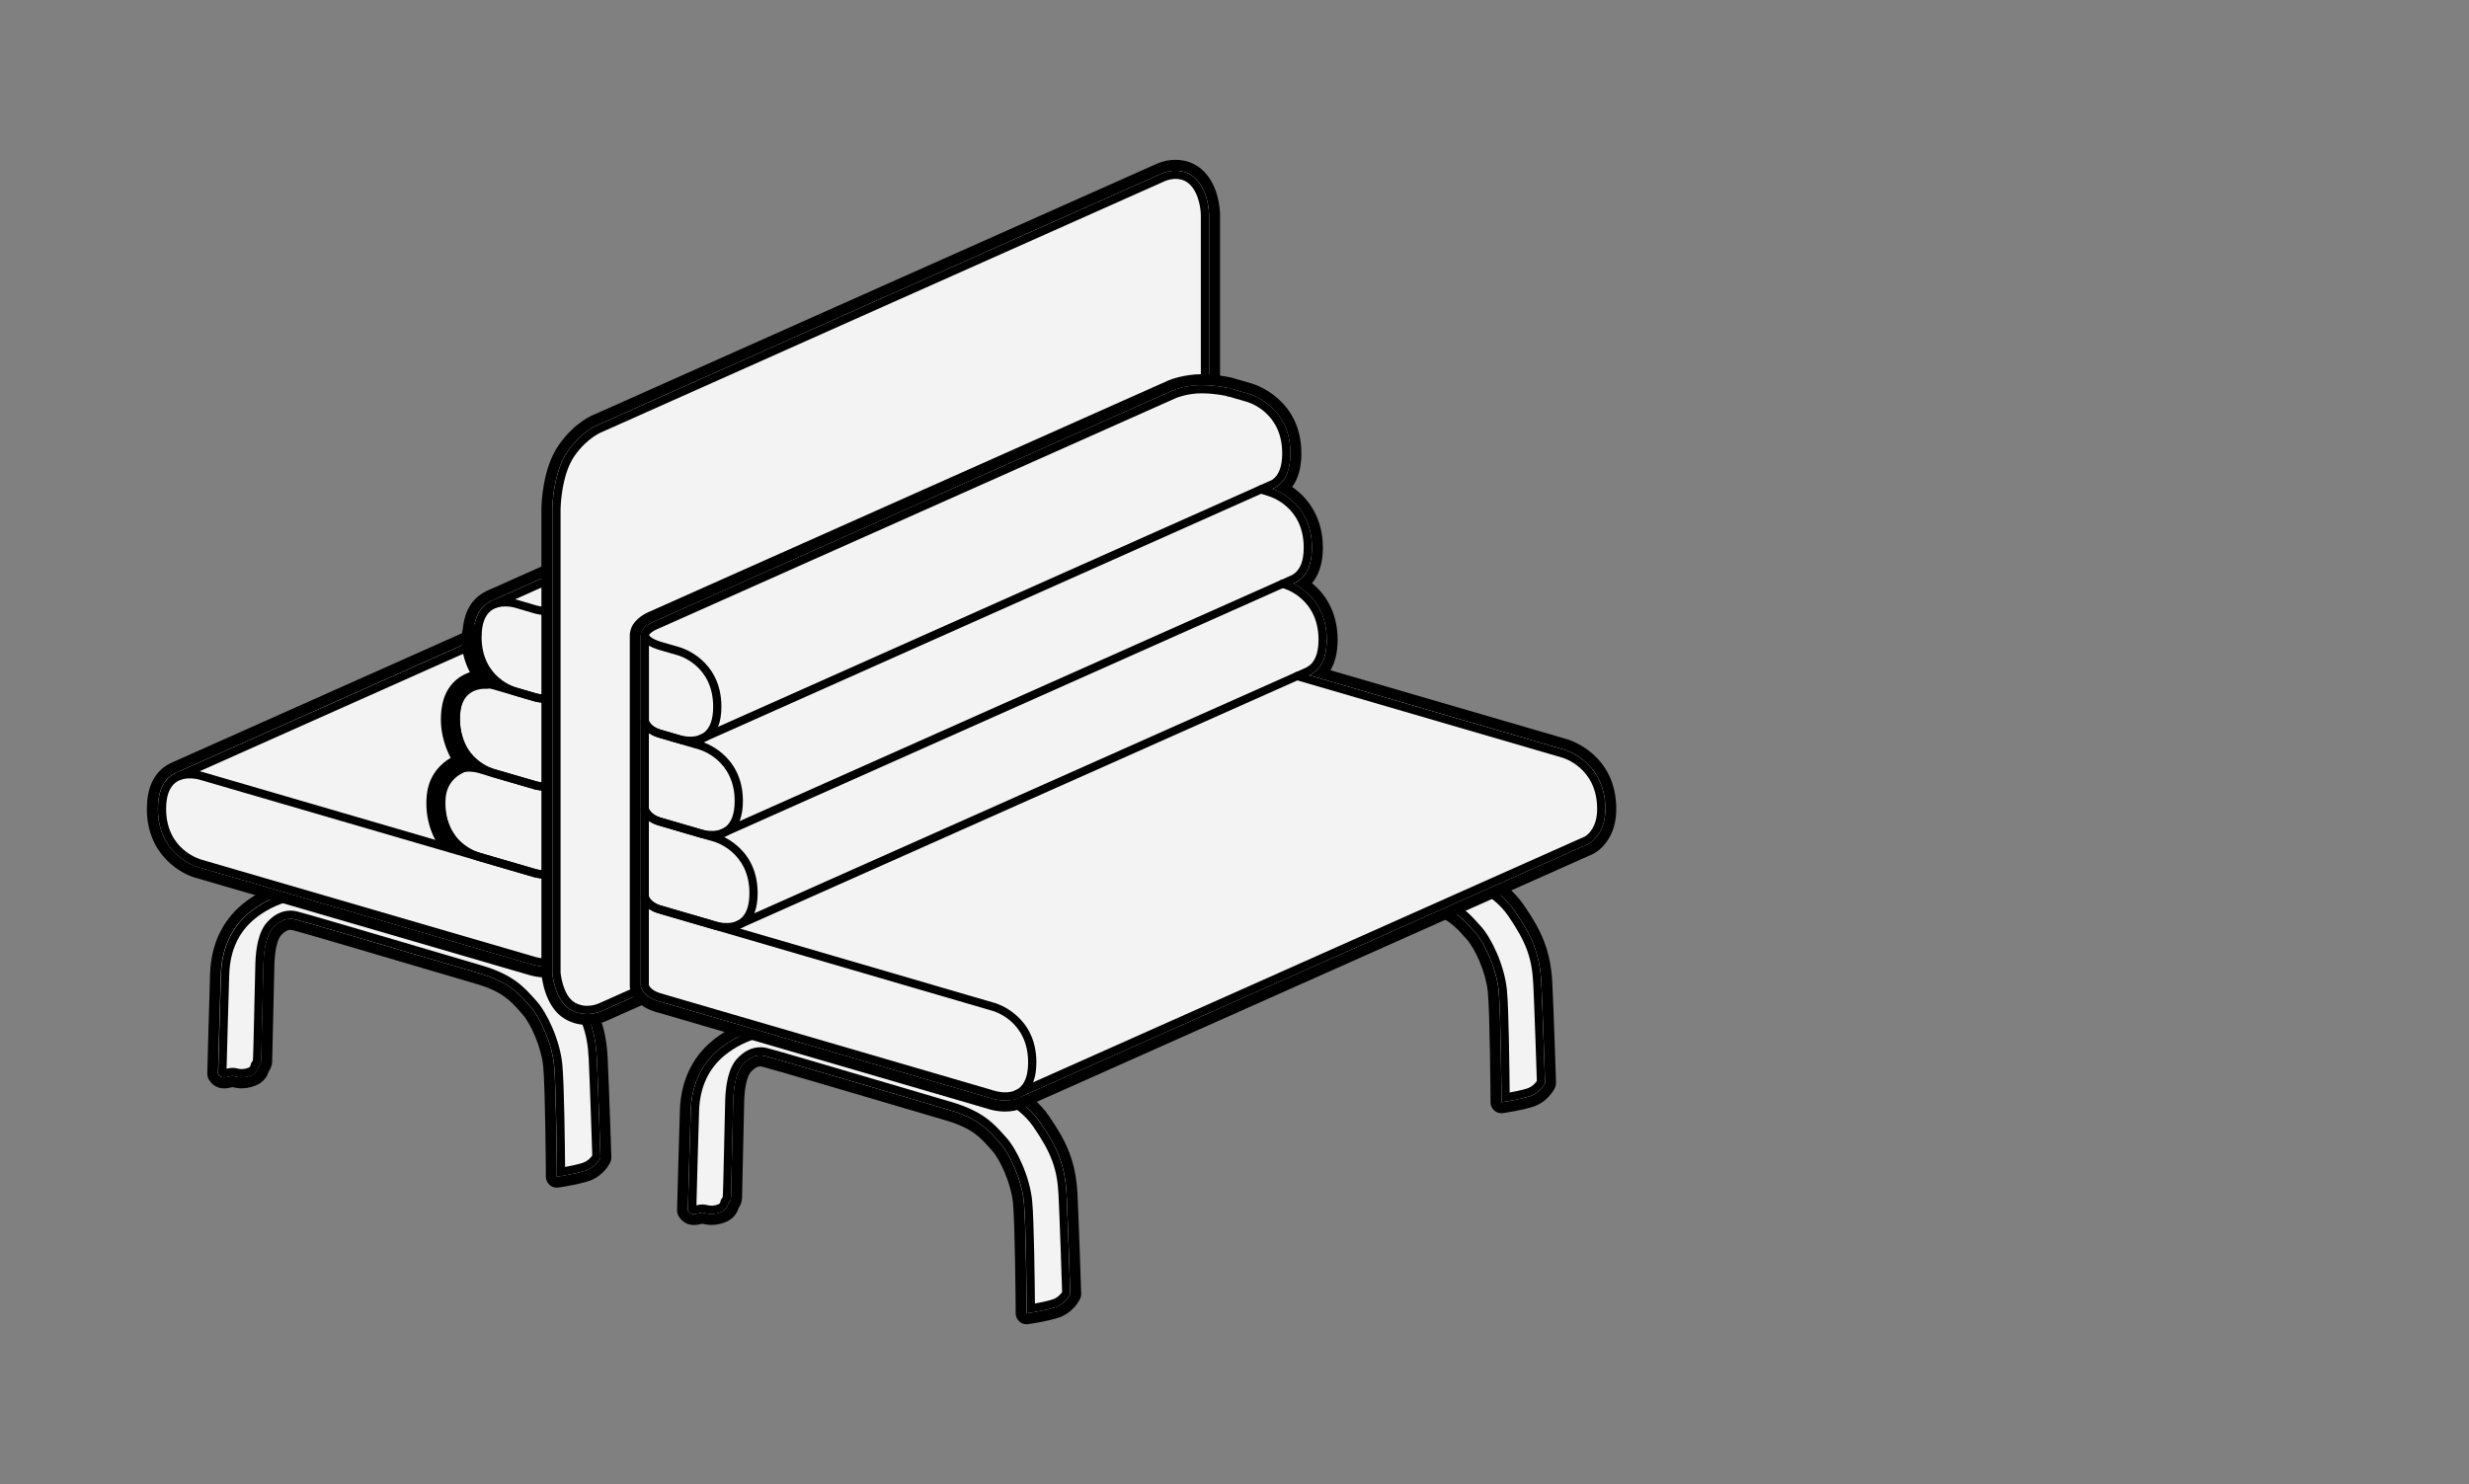 <?xml version="1.0" encoding="UTF-8"?><svg id="c" xmlns="http://www.w3.org/2000/svg" width="504" height="303" viewBox="0 0 504 303"><rect x="0" y="0" width="504" height="303" fill="#808080" stroke="none"/><defs><style>.d{fill:#f3f3f3;}</style></defs><path class="d" d="M209.58,269.26c-.26,0-.52-.09-.72-.27-.25-.21-.39-.52-.39-.84v-.97c0-.17-.13-17.35-.57-21.74-.41-4.14-2.74-9.28-4.57-11.3l-.49-.55c-1.95-2.19-3.8-4.26-9.37-5.89-1.42-.42-8.6-2.53-8.6-2.53-9.75-2.88-27.89-8.24-29.01-8.48-.22-.05-.44-.07-.65-.07-.93,0-1.83.48-2.73,1.47-.95,1.04-1.55,3.4-1.65,6.49-.03.89-.14,6.12-.25,10.99v.12c-.13,5.77-.19,8.56-.2,8.84-.04.84-.41,1.37-.64,1.66-.2.84-.85,2.07-2.89,2.58-.54.14-1.08.2-1.59.2-.75,0-1.31-.14-1.68-.24-.06-.01-.12-.03-.17-.04-.1.02-.23.05-.35.08-.41.1-.88.21-1.37.21-1.06,0-1.65-.52-1.97-.96l-.16-.23c-.14-.2-.21-.44-.21-.68v-.28c.01-.15.46-17.27.58-20.24.21-5.49,2.35-10.06,6.17-13.22,4.33-3.57,9.5-4.84,12.89-4.84,1.11,0,2.12.12,3,.37l.66.19c11.42,3.32,38.17,11.1,39.92,11.68.24.07,6.79,2.06,10.67,7.69,3.49,5.06,5.32,8.84,5.64,15.42.28,5.79.73,19.94.74,20.08v.21c.01.19-.03.37-.11.54l-.09.19c-.12.24-1.25,2.37-3.93,3.16-2.08.61-4.73,1.02-4.75,1.02l-.96.15c-.06,0-.11.01-.17.01Z"/><path d="M158.97,209.66c1.01,0,1.92.11,2.7.33,1.58.46,38.48,11.17,40.52,11.85.24.07,6.45,1.96,10.1,7.27,3.37,4.89,5.13,8.53,5.44,14.84.28,5.75.73,19.91.74,20.06v.21s-.09.19-.09.19c-.04.08-.99,1.93-3.25,2.59-1.97.58-4.5.97-4.61.99l-.96.15v-.97c0-.17-.13-17.38-.57-21.84-.44-4.42-2.87-9.74-4.86-11.94l-.49-.54c-1.97-2.21-4.01-4.49-9.89-6.22-1.63-.48-4.67-1.37-8.33-2.46-10.54-3.11-28.19-8.32-29.35-8.57-.3-.06-.6-.1-.89-.1-1.26,0-2.43.61-3.56,1.84-1.14,1.25-1.83,3.81-1.95,7.21-.03.9-.15,6.22-.25,11.13-.12,5.3-.19,8.54-.2,8.81-.03.59-.3.9-.47,1.09-.1.11-.1.11-.11.19-.15.96-.86,1.61-2.11,1.92-.5.13-.94.17-1.32.17-.6,0-1.06-.12-1.41-.2-.17-.04-.34-.09-.42-.09-.13,0-.41.07-.64.12-.35.08-.73.18-1.1.18-.41,0-.79-.12-1.06-.49l-.16-.23v-.28c.01-.17.46-17.29.58-20.22.2-5.16,2.19-9.45,5.77-12.4,3.86-3.18,8.61-4.59,12.18-4.59M158.97,207.43c-4.65,0-9.73,1.91-13.6,5.1-4.08,3.37-6.36,8.22-6.58,14.04-.11,2.94-.57,20.1-.57,20.25v.28c-.02.49.12.96.41,1.36l.16.23c.66.92,1.68,1.43,2.88,1.43.63,0,1.19-.14,1.61-.24.03,0,.07-.02.1-.02.41.1,1.04.25,1.86.25.6,0,1.23-.08,1.86-.24,2.42-.6,3.32-2.06,3.64-3.16.31-.43.69-1.12.73-2.1.01-.28.06-2.52.2-8.87v-.12c.11-4.74.22-10.11.25-10.98.11-3.28.78-5.13,1.36-5.78,1.01-1.11,1.69-1.11,1.91-1.11.13,0,.27.02.42.05,1.22.27,19.24,5.59,28.92,8.45l.27.08,1.36.4c3.06.9,5.56,1.64,6.98,2.06,5.27,1.54,7.01,3.49,8.85,5.56l.49.55c1.72,1.9,3.9,6.75,4.3,10.67.43,4.33.55,21.46.55,21.63v.97c.01.65.3,1.27.79,1.69.41.35.92.53,1.45.53.11,0,.23,0,.34-.03l.96-.15s2.74-.42,4.89-1.06c3.13-.92,4.47-3.45,4.61-3.74l.09-.18c.17-.33.25-.7.24-1.08v-.21c-.01-.13-.46-14.32-.75-20.09-.33-6.81-2.31-10.88-5.84-16-3.99-5.78-10.64-7.93-11.27-8.13-1.96-.64-25.82-7.58-39.93-11.68l-.64-.19c-1-.28-2.11-.42-3.32-.42h0Z"/><path class="d" d="M113.68,241.37c-.26,0-.52-.09-.72-.27-.25-.21-.39-.52-.39-.84v-.97c0-.17-.13-17.35-.57-21.74-.41-4.14-2.74-9.28-4.57-11.3l-.49-.55c-1.95-2.19-3.8-4.26-9.37-5.89-1.63-.48-8.82-2.6-8.82-2.6-9.67-2.86-27.68-8.17-28.79-8.41-.22-.05-.44-.07-.65-.07-.93,0-1.83.48-2.73,1.47-.95,1.04-1.55,3.4-1.65,6.49-.03.9-.15,6.28-.26,11.21-.12,5.56-.19,8.47-.2,8.75-.04.84-.41,1.37-.64,1.65-.2.84-.85,2.07-2.89,2.58-.54.14-1.08.2-1.59.2-.75,0-1.31-.14-1.68-.24-.06-.01-.12-.03-.17-.04-.1.02-.23.05-.35.08-.41.1-.88.21-1.37.21-1.06,0-1.65-.52-1.97-.96l-.16-.23c-.14-.2-.21-.44-.21-.68v-.28c.01-.15.46-17.27.58-20.24.21-5.49,2.35-10.06,6.17-13.22,4.33-3.57,9.5-4.84,12.89-4.84,1.11,0,2.12.12,3,.37l.66.19c11.42,3.32,38.16,11.09,39.91,11.68.24.07,6.79,2.06,10.67,7.69,3.49,5.06,5.32,8.84,5.64,15.42.29,5.82.74,19.95.74,20.08v.21c.01.19-.03.37-.11.54l-.09.19c-.12.24-1.25,2.38-3.93,3.16-2.08.61-4.72,1.02-4.75,1.02l-.96.15c-.06,0-.11.01-.17.01Z"/><path d="M63.07,181.77c1.01,0,1.92.11,2.7.33,1.58.46,38.48,11.17,40.52,11.85.24.07,6.45,1.96,10.1,7.27,3.37,4.89,5.14,8.53,5.44,14.84.28,5.75.73,19.91.74,20.06v.21s-.09.19-.09.19c-.04.08-.99,1.93-3.25,2.59-1.97.58-4.5.98-4.61.99l-.96.15v-.97c0-.17-.13-17.38-.57-21.84-.44-4.42-2.87-9.74-4.86-11.94l-.49-.54c-1.97-2.21-4.01-4.49-9.89-6.22-1.64-.48-4.69-1.38-8.37-2.47-10.53-3.11-28.15-8.31-29.32-8.56-.3-.06-.6-.1-.89-.1-1.26,0-2.43.6-3.56,1.83-1.14,1.25-1.83,3.81-1.95,7.21-.03.91-.15,6.28-.26,11.22-.12,5.25-.19,8.45-.2,8.72-.03.59-.3.9-.47,1.09-.1.11-.1.12-.11.19-.15.96-.86,1.61-2.11,1.92-.5.13-.94.17-1.32.17-.6,0-1.06-.12-1.41-.2-.17-.04-.34-.09-.42-.09-.13,0-.41.07-.64.12-.35.08-.73.18-1.1.18-.41,0-.79-.12-1.06-.49l-.16-.23v-.28c.01-.17.46-17.29.58-20.22.2-5.16,2.19-9.45,5.77-12.4,3.86-3.18,8.61-4.59,12.18-4.59M63.07,179.54c-4.65,0-9.73,1.91-13.6,5.1-4.08,3.37-6.36,8.22-6.58,14.04-.11,2.94-.57,20.1-.57,20.25v.28c-.02.49.13.96.41,1.36l.16.23c.66.92,1.68,1.43,2.87,1.43.62,0,1.19-.14,1.61-.24.03,0,.07-.02.1-.02.41.1,1.04.25,1.86.25.6,0,1.23-.08,1.86-.24,2.42-.6,3.32-2.06,3.64-3.16.31-.43.69-1.11.73-2.1.01-.28.07-2.63.2-8.78.1-4.58.23-10.29.26-11.2.11-3.28.77-5.13,1.36-5.77,1.01-1.11,1.69-1.11,1.91-1.11.13,0,.27.02.42.05,1.21.27,19.09,5.55,28.7,8.39l.45.13.11.03c3.64,1.07,6.65,1.96,8.27,2.44,5.27,1.54,7.01,3.49,8.85,5.56l.49.55c1.72,1.9,3.9,6.75,4.3,10.67.43,4.34.55,21.46.55,21.63v.97c.01.65.3,1.26.79,1.69.41.35.92.53,1.45.53.11,0,.23,0,.34-.03l.96-.15s2.74-.42,4.89-1.06c3.13-.92,4.47-3.45,4.61-3.73l.09-.19c.17-.33.25-.7.23-1.07v-.21c-.01-.13-.46-14.3-.75-20.09-.33-6.81-2.31-10.88-5.84-16-3.99-5.79-10.64-7.93-11.27-8.13-1.95-.64-25.81-7.58-39.92-11.68l-.66-.19c-1-.28-2.11-.42-3.32-.42h0Z"/><path class="d" d="M306.5,226.17c-.26,0-.52-.09-.72-.27-.25-.21-.39-.52-.39-.84v-.97c0-.17-.13-17.36-.57-21.74-.41-4.14-2.74-9.27-4.57-11.3l-.49-.55c-1.95-2.19-3.8-4.26-9.37-5.89-1.63-.48-8.62-2.54-8.62-2.54-9.74-2.88-27.87-8.23-28.99-8.47-.22-.05-.45-.07-.66-.07-.93,0-1.82.48-2.73,1.47-.95,1.03-1.55,3.4-1.65,6.49-.03.89-.14,6.16-.25,11.05-.13,6.08-.19,8.64-.2,8.91-.04.84-.41,1.37-.64,1.66-.2.84-.85,2.07-2.89,2.58-.55.14-1.08.2-1.59.2-.75,0-1.31-.14-1.68-.24-.06-.02-.12-.03-.17-.04-.1.02-.23.05-.35.08-.4.1-.88.21-1.37.21-1.06,0-1.65-.52-1.97-.96l-.16-.23c-.14-.2-.21-.44-.21-.68v-.28c.01-.15.46-17.26.58-20.24.21-5.49,2.35-10.06,6.17-13.22,4.33-3.57,9.5-4.84,12.89-4.84,1.11,0,2.12.12,3,.37l.62.18c11.43,3.32,38.2,11.11,39.96,11.69.24.07,6.79,2.06,10.67,7.69,3.49,5.06,5.32,8.84,5.64,15.42.28,5.76.73,19.94.74,20.08v.2c.01.19-.03.37-.11.54l-.09.19c-.12.24-1.25,2.38-3.93,3.16-2.09.61-4.73,1.02-4.75,1.02l-.96.15c-.06,0-.12.01-.17.01Z"/><path d="M255.89,166.57c1.01,0,1.92.11,2.7.33,1.58.46,38.48,11.18,40.52,11.85.24.07,6.45,1.96,10.1,7.27,3.37,4.89,5.13,8.53,5.44,14.84.28,5.75.73,19.91.74,20.06v.21s-.09.19-.09.19c-.04.08-.99,1.93-3.25,2.59-1.97.58-4.5.98-4.61.99l-.96.15v-.97c0-.17-.12-17.38-.57-21.84-.44-4.42-2.87-9.74-4.86-11.94l-.49-.54c-1.97-2.21-4.01-4.49-9.89-6.22-1.63-.48-4.64-1.37-8.29-2.44-10.56-3.12-28.23-8.34-29.4-8.59-.3-.07-.6-.1-.89-.1-1.26,0-2.43.61-3.55,1.84-1.14,1.25-1.83,3.81-1.94,7.21-.03.9-.15,6.21-.25,11.13-.12,5.3-.19,8.54-.2,8.81-.03.59-.3.9-.47,1.09-.1.11-.1.11-.11.19-.15.96-.86,1.61-2.11,1.92-.5.12-.94.17-1.32.17-.6,0-1.06-.11-1.41-.2-.17-.04-.34-.09-.42-.09-.13,0-.41.07-.64.12-.35.08-.73.18-1.1.18-.41,0-.79-.12-1.06-.49l-.16-.23v-.28c.01-.17.46-17.29.58-20.22.2-5.16,2.19-9.45,5.77-12.4,3.86-3.18,8.61-4.59,12.18-4.59M255.89,164.34c-4.65,0-9.73,1.91-13.6,5.1-4.08,3.37-6.36,8.22-6.58,14.03-.11,2.99-.57,20.1-.57,20.25v.28c-.02.49.12.96.41,1.36l.16.23c.66.92,1.68,1.43,2.88,1.43.63,0,1.19-.14,1.61-.24.03,0,.06-.02.1-.02.41.1,1.04.25,1.86.25.6,0,1.23-.08,1.86-.24,1.89-.47,3.18-1.61,3.65-3.16.31-.43.69-1.12.73-2.1.01-.27.06-2.56.2-8.87v-.06c.11-4.76.22-10.16.25-11.05.11-3.28.77-5.13,1.36-5.77,1.02-1.11,1.69-1.11,1.91-1.11.13,0,.27.02.42.05,1.23.28,19.29,5.61,29,8.47l.24.07c3.65,1.08,6.67,1.97,8.29,2.45,5.27,1.54,7.01,3.49,8.85,5.56l.49.55c1.72,1.9,3.9,6.75,4.3,10.67.43,4.34.55,21.46.55,21.64v.97c.01.65.3,1.26.79,1.69.41.35.92.53,1.45.53.11,0,.23,0,.34-.03l.96-.15s2.74-.42,4.89-1.06c3.13-.92,4.47-3.45,4.61-3.74l.09-.18c.17-.33.25-.7.24-1.08v-.21c-.01-.13-.46-14.33-.75-20.09-.33-6.81-2.31-10.87-5.84-16-3.99-5.79-10.64-7.94-11.27-8.13-1.96-.64-25.84-7.59-39.96-11.69l-.61-.18c-1-.28-2.11-.42-3.32-.42h0Z"/><path class="d" d="M141.29,246.89s.46-17.25.57-20.21.91-8.03,5.47-11.79c4.55-3.76,10.65-5.07,14.12-4.1,0,0,38.43,11.16,40.48,11.84,0,0,6.15,1.82,9.68,6.95s5.01,8.6,5.3,14.41c.28,5.81.74,20.04.74,20.04,0,0-.8,1.59-2.73,2.16s-4.5.97-4.5.97c0,0-.11-17.37-.57-21.92-.46-4.55-2.9-10.02-5.07-12.41s-4.16-5.07-10.76-7-36.16-10.7-37.75-11.05-3.42,0-5.24,1.99-2.11,6.04-2.16,7.74-.43,19.34-.46,19.93-.47.56-.57,1.2-.61,1.02-1.48,1.24c-1.59.4-2.32-.14-2.95-.14s-1.83.55-2.11.16Z"/><path d="M209.58,268.14v-.97c0-.17-.13-17.38-.57-21.84-.44-4.42-2.87-9.74-4.86-11.94l-.49-.54c-1.97-2.21-4.01-4.49-9.89-6.22-1.65-.48-4.74-1.4-8.47-2.5-10.49-3.1-28.06-8.28-29.22-8.53-1.61-.35-3.06.23-4.44,1.74-1.14,1.25-1.83,3.81-1.95,7.21-.03.9-.15,6.21-.26,11.13-.12,5.31-.19,8.55-.2,8.82-.03.59-.3.9-.47,1.09-.1.11-.1.12-.11.19-.15.96-.86,1.61-2.11,1.92-1.31.33-2.16.11-2.73-.03-.17-.04-.34-.09-.43-.09-.13,0-.41.07-.64.12-.73.18-1.65.4-2.15-.32l-.16-.23v-.28c.01-.17.46-17.29.58-20.22.2-5.16,2.19-9.45,5.77-12.4,4.95-4.08,11.36-5.24,14.88-4.26,1.58.46,38.48,11.17,40.52,11.86.24.07,6.45,1.96,10.1,7.27,3.37,4.89,5.13,8.53,5.44,14.84.28,5.75.73,19.91.74,20.06v.21s-.09.19-.09.19c-.04.08-.99,1.93-3.24,2.59-1.97.58-4.5.98-4.61.99l-.96.15ZM155.19,213.82c.41,0,.83.05,1.26.14,1.13.24,14.53,4.19,29.34,8.56,3.73,1.1,6.81,2.01,8.47,2.5,6.34,1.86,8.64,4.44,10.67,6.71l.48.53c2.16,2.39,4.79,7.99,5.28,12.89.4,3.97.53,17.24.57,21.01.91-.17,2.29-.44,3.43-.78,1.22-.36,1.89-1.21,2.12-1.57-.06-1.9-.47-14.47-.73-19.79-.26-5.36-1.47-8.62-5.15-13.97-3.32-4.82-9.17-6.6-9.23-6.62-2.04-.68-40.09-11.73-40.48-11.84-3.15-.88-9.01.35-13.35,3.94-3.24,2.68-4.98,6.43-5.16,11.17-.1,2.56-.46,15.99-.55,19.41.08-.02.16-.04.22-.05.66-.16,1.31-.17,1.87-.03.48.12,1.01.25,1.91.03.8-.2.84-.46.86-.55.09-.55.34-.85.5-1.03.07-.35.17-4.67.26-8.85.11-4.92.23-10.24.26-11.14.09-2.69.58-6.3,2.38-8.28,1.45-1.59,3.05-2.38,4.78-2.38Z"/><path class="d" d="M45.39,219s.46-17.25.57-20.21c.11-2.96.91-8.03,5.47-11.79,4.55-3.76,10.65-5.07,14.12-4.1,0,0,38.43,11.16,40.48,11.84,0,0,6.15,1.82,9.68,6.95s5.01,8.6,5.3,14.41.74,20.04.74,20.04c0,0-.8,1.59-2.73,2.16s-4.5.97-4.5.97c0,0-.11-17.37-.57-21.92s-2.9-10.02-5.07-12.41-4.16-5.07-10.76-7-36.16-10.7-37.75-11.05-3.42,0-5.24,1.99-2.11,6.04-2.16,7.74-.43,19.34-.46,19.93-.47.56-.57,1.2-.61,1.02-1.48,1.24c-1.59.4-2.32-.14-2.95-.14s-1.83.55-2.11.16Z"/><path d="M113.68,240.25v-.97c0-.17-.13-17.38-.57-21.84-.44-4.42-2.87-9.74-4.86-11.94l-.49-.54c-1.97-2.21-4.01-4.49-9.89-6.22-1.64-.48-4.7-1.39-8.4-2.48-10.52-3.11-28.12-8.3-29.29-8.55-1.6-.34-3.06.22-4.45,1.74-1.14,1.25-1.83,3.81-1.94,7.21-.03.9-.15,6.21-.26,11.13-.12,5.31-.19,8.55-.2,8.82-.03.59-.3.9-.47,1.09-.09.11-.1.11-.11.19-.15.96-.86,1.61-2.11,1.92-1.31.33-2.16.11-2.73-.03-.17-.04-.34-.09-.42-.09-.13,0-.41.07-.64.12-.73.18-1.65.4-2.15-.32l-.16-.23v-.28c.01-.17.47-17.29.58-20.22.2-5.16,2.19-9.45,5.77-12.4,4.95-4.08,11.36-5.24,14.88-4.26,1.58.46,38.48,11.17,40.52,11.86.24.07,6.45,1.96,10.1,7.27,3.37,4.89,5.14,8.53,5.44,14.84.28,5.75.73,19.91.74,20.06v.21s-.09.19-.09.19c-.04.08-.99,1.93-3.25,2.59-1.97.58-4.5.97-4.61.99l-.96.15ZM59.28,185.93c.41,0,.83.05,1.26.14,1.13.24,14.56,4.2,29.41,8.58,3.7,1.09,6.76,1.99,8.4,2.48,6.34,1.86,8.64,4.44,10.67,6.71l.48.53c2.16,2.39,4.79,7.99,5.28,12.89.4,3.97.54,17.24.57,21.01.9-.17,2.29-.44,3.43-.78,1.23-.36,1.89-1.21,2.12-1.57-.06-1.9-.47-14.47-.73-19.79-.26-5.36-1.47-8.62-5.15-13.97-3.32-4.83-9.17-6.6-9.23-6.62-2.04-.68-40.09-11.73-40.48-11.84-3.15-.87-9.01.36-13.35,3.94-3.24,2.67-4.98,6.43-5.16,11.17-.1,2.56-.46,15.99-.55,19.41.08-.02.16-.04.22-.05.66-.16,1.31-.17,1.87-.03.47.12,1.01.25,1.91.03.8-.2.84-.46.86-.56.09-.55.34-.85.5-1.03.07-.35.17-4.67.26-8.85.11-4.92.23-10.24.26-11.14.09-2.69.58-6.3,2.38-8.28,1.45-1.59,3.05-2.38,4.78-2.38Z"/><path class="d" d="M238.21,203.8s.46-17.25.57-20.21c.11-2.96.91-8.03,5.47-11.79,4.55-3.76,10.65-5.07,14.12-4.1,0,0,38.43,11.16,40.48,11.84,0,0,6.15,1.82,9.68,6.95,3.53,5.12,5.01,8.6,5.3,14.41.28,5.81.74,20.04.74,20.04,0,0-.8,1.59-2.73,2.16s-4.5.97-4.5.97c0,0-.11-17.37-.57-21.92s-2.9-10.02-5.07-12.41-4.16-5.07-10.76-7-36.16-10.7-37.75-11.05-3.42,0-5.24,1.99-2.11,6.04-2.16,7.74-.43,19.34-.46,19.93-.47.56-.57,1.2-.61,1.02-1.48,1.24c-1.59.4-2.32-.14-2.95-.14s-1.83.55-2.11.16Z"/><path d="M306.5,225.05v-.97c0-.17-.13-17.38-.57-21.84-.44-4.42-2.87-9.74-4.86-11.94l-.49-.54c-1.97-2.21-4.01-4.49-9.89-6.22-1.66-.49-4.76-1.4-8.51-2.51-10.48-3.09-28.02-8.27-29.18-8.52-1.6-.34-3.06.22-4.45,1.74-1.14,1.25-1.83,3.81-1.94,7.21-.03.91-.15,6.35-.26,11.32-.1,4.47-.18,8.33-.2,8.62-.03.59-.3.9-.47,1.09-.1.11-.1.12-.11.19-.15.96-.86,1.61-2.11,1.92-1.31.33-2.16.11-2.73-.03-.17-.04-.34-.09-.43-.09-.13,0-.41.07-.64.12-.73.18-1.65.4-2.15-.32l-.16-.23v-.28c.01-.17.47-17.29.58-20.22.2-5.16,2.19-9.45,5.77-12.4,4.95-4.08,11.36-5.24,14.88-4.26,1.58.46,38.48,11.17,40.52,11.86.24.07,6.45,1.96,10.1,7.27,3.37,4.89,5.14,8.53,5.44,14.84.28,5.75.73,19.91.74,20.06v.21s-.09.19-.09.19c-.04.08-.99,1.93-3.25,2.59-1.97.58-4.5.98-4.61.99l-.96.15ZM252.1,170.73c.41,0,.83.05,1.26.14,1.13.24,14.51,4.18,29.3,8.55,3.75,1.11,6.85,2.02,8.51,2.51,6.34,1.86,8.64,4.44,10.67,6.71l.48.53c2.16,2.38,4.79,7.99,5.28,12.89.4,3.97.53,17.24.57,21.01.91-.17,2.29-.44,3.43-.78,1.22-.36,1.89-1.22,2.12-1.58-.06-1.91-.47-14.47-.73-19.78-.26-5.36-1.47-8.62-5.15-13.97-3.31-4.81-9.17-6.6-9.23-6.62-2.04-.68-40.09-11.73-40.48-11.84-3.15-.88-9.01.36-13.35,3.94-3.24,2.67-4.98,6.43-5.16,11.17-.1,2.56-.46,15.99-.55,19.41.08-.02.16-.04.22-.05.66-.16,1.31-.18,1.87-.03.47.12,1.01.25,1.91.03.8-.2.84-.46.86-.56.09-.55.34-.85.5-1.03.07-.34.17-4.57.26-8.65.11-4.98.23-10.43.26-11.34.09-2.69.58-6.3,2.38-8.28,1.45-1.59,3.05-2.38,4.78-2.38Z"/><path class="d" d="M112.01,198.52c-1.27,0-2.43-.14-3.43-.42l-68.23-19.89s-9.26-2.47-9.24-13.08c0-3.56,1.06-6.12,3.13-7.63.36-.27.75-.49,1.19-.69.04-.02.08-.04.11-.06,2.17-.97,51.87-23.14,59.97-26.74.01-3.55,1.07-6.11,3.13-7.62.34-.25.72-.47,1.12-.66.05-.03.1-.06.16-.09,4.71-2.1,12.64-5.64,12.8-5.71l4.88-1.8c.13-.05.26-.07.39-.07.26,0,.52.09.72.27.31.26.45.67.37,1.06l-1.85,9.51-.19,72.06c0,.53-.37.98-.89,1.09l-.67.14c-.17.03-1.65.33-3.47.33Z"/><path d="M117.97,115.18h0M117.97,115.18l-1.87,9.61-.04,16.32h0s0,1.74,0,1.74v.27h0l-.05,17.94h0s-.05,17.94-.05,17.94h0s-.05,17.94-.05,17.94l-.67.14c-.09.02-1.5.3-3.24.3-1,0-2.1-.09-3.13-.38h0s-68.21-19.89-68.21-19.89c-.06-.01-8.46-2.25-8.43-12.01,0-3.18.91-5.45,2.67-6.73.35-.26.72-.46,1.1-.62h0c2.36-1.06,55.45-24.75,60.67-27.06,0-.23-.04-.45-.04-.69,0-3.18.91-5.45,2.67-6.73.35-.25.71-.45,1.07-.61h0c2.1-.95,12.61-5.64,12.78-5.71l4.83-1.78M117.97,112.95s-.07,0-.11,0c-.25.01-.49.07-.71.15l-4.78,1.76s-.07.02-.1.04c-.13.05-4.44,1.98-12.82,5.71-.08.04-.17.08-.24.13-.44.21-.85.45-1.23.73-2.22,1.62-3.41,4.23-3.57,7.78-9.97,4.43-58.81,26.22-59.33,26.45-.06.03-.12.06-.18.09-.48.22-.92.48-1.33.78-2.37,1.73-3.57,4.6-3.59,8.53-.03,9.6,7.21,13.46,10.09,14.17l68.16,19.87c1.13.32,2.38.47,3.76.47,1.88,0,3.4-.29,3.69-.35l.67-.14c1.04-.21,1.78-1.12,1.78-2.18l.05-17.94.05-17.94.05-17.94v-.27s0-1.74,0-1.74l.04-16.11,1.8-9.29c.04-.17.07-.35.07-.54,0-1.23-.99-2.23-2.22-2.23h-.02ZM117.97,117.41h0,0Z"/><path d="M112.01,197.4c-1,0-2.1-.09-3.13-.38h0s-68.21-19.89-68.21-19.89c-.06-.01-8.46-2.25-8.43-12.01,0-3.18.91-5.44,2.67-6.73,2.64-1.93,6.15-.85,6.3-.8l68.19,19.88c2.39.62,5.5-.18,5.53-.19l1.05-.27-.05,19.96-.67.14c-.09.02-1.5.3-3.24.3ZM109.34,195.41c1.75.49,3.86.3,4.91.16l.04-16.45c-1.26.22-3.43.46-5.34-.04l-68.23-19.89s-2.89-.87-4.83.56c-1.3.96-1.97,2.77-1.98,5.38-.02,8.47,7.12,10.37,7.2,10.39l68.23,19.89Z"/><path d="M112.06,179.46c-1,0-2.1-.09-3.13-.38h0s-11.36-3.32-11.36-3.32c-.06-.01-8.46-2.25-8.43-12.01,0-3.18.91-5.45,2.67-6.73,2.64-1.93,6.15-.85,6.3-.8l11.34,3.31c2.4.62,5.5-.18,5.53-.19l1.05-.28-.06,19.96-.67.14c-.09.02-1.5.3-3.24.3ZM109.39,177.46c1.75.49,3.85.31,4.91.16l.05-16.45c-1.26.22-3.43.46-5.34-.04l-11.38-3.32s-2.89-.87-4.83.56c-1.3.96-1.97,2.77-1.98,5.38-.02,8.43,6.9,10.31,7.2,10.39l11.38,3.32Z"/><path d="M112.11,161.52c-1,0-2.1-.09-3.13-.38h0s-8.35-2.43-8.35-2.43c-.06-.01-8.46-2.25-8.43-12.01,0-3.18.91-5.45,2.67-6.73,2.64-1.92,6.15-.85,6.3-.8l8.33,2.42c2.39.62,5.49-.18,5.53-.19l1.05-.28-.06,19.96-.67.14c-.09.02-1.5.3-3.24.3ZM109.44,159.52c1.75.49,3.86.31,4.91.16l.04-16.45c-1.26.22-3.43.46-5.34-.04l-8.37-2.44s-2.89-.87-4.83.56c-1.3.96-1.97,2.77-1.98,5.38-.02,8.43,6.9,10.31,7.2,10.39l8.37,2.43Z"/><path d="M112.16,143.57c-1,0-2.1-.09-3.13-.38h0s-3.96-1.17-3.96-1.17c-.05-.01-8.46-2.25-8.43-12.01,0-3.18.91-5.44,2.67-6.73,2.64-1.93,6.15-.85,6.3-.8l3.94,1.16c2.91.76,5.54.25,5.56.24l1.01-.2-.05,19.45-.67.14c-.09.02-1.5.3-3.24.3ZM109.49,141.58c1.75.49,3.86.3,4.91.16l.04-16.08c-1.15.11-3.15.16-5.34-.41l-3.98-1.17s-2.88-.87-4.83.56c-1.3.96-1.97,2.77-1.98,5.38-.02,8.43,6.9,10.31,7.2,10.39l3.98,1.17Z"/><path d="M36.68,159.29l-.68-1.53c2.46-1.1,60.27-26.89,61.08-27.23l.65,1.54c-.8.34-60.44,26.95-61.05,27.22Z"/><path d="M116.09,124.86l-1.64-.32,1.31-6.76-2,.74c-.19.08-8.4,3.74-12.71,5.67l-.68-1.53c1.29-.58,12.6-5.62,12.78-5.7l4.83-1.78-1.88,9.68Z"/><path class="d" d="M119.86,208.15c-1.42,0-2.74-.35-3.95-1.05-3.65-2.11-4.22-7.69-4.27-8.32v-94.79c0-.33.1-7.82,3.32-12.45,3.26-4.69,6.98-5.97,7.13-6.02.99-.45,113.02-50.44,114.62-51.11,1.03-.43,2.15-.66,3.25-.66,2.3,0,4.33,1.01,5.69,2.85,2.35,3.15,2.28,7.22,2.27,7.67v98.5c0,.38-.11.76-.32,1.08l-7.34,11.16c-.2.31-.49.56-.84.71l-115.91,51.65c-.11.06-1.61.8-3.65.8Z"/><path d="M239.96,34.86c1.69,0,3.48.63,4.8,2.4,2.15,2.9,2.05,6.8,2.05,6.97v98.53c0,.16-.05.32-.14.46l-7.35,11.16c-.09.13-.21.24-.36.31l-115.91,51.65c-.06.03-1.4.7-3.2.7-1.03,0-2.21-.22-3.39-.9-3.22-1.86-3.7-7.22-3.72-7.45v-94.7c0-.31.1-7.46,3.12-11.81,3.03-4.36,6.43-5.55,6.57-5.6,4.55-2.03,113.18-50.5,114.69-51.14.82-.35,1.8-.57,2.82-.57M239.96,32.63c-1.25,0-2.52.26-3.69.75-1.58.67-111.11,49.54-114.66,51.12-.8.29-4.38,1.81-7.57,6.4-3.36,4.83-3.52,12.24-3.52,13.07v94.72c0,.06,0,.12.01.19.06.69.68,6.79,4.82,9.19,1.38.8,2.89,1.2,4.51,1.2,2.13,0,3.76-.72,4.15-.91l115.87-51.63c.54-.24,1-.63,1.32-1.12l7.34-11.16c.33-.5.51-1.08.51-1.69V44.26c.02-.66.02-4.95-2.49-8.33-1.58-2.13-3.92-3.3-6.59-3.3h0Z"/><path d="M119.86,207.04c-1.03,0-2.21-.22-3.39-.9-3.22-1.87-3.7-7.22-3.72-7.45v-94.7c0-.31.1-7.46,3.12-11.81,3.03-4.36,6.43-5.55,6.57-5.6,4.55-2.04,113.18-50.5,114.69-51.14,2.2-.93,5.51-1,7.62,1.83,2.16,2.9,2.05,6.8,2.05,6.97v98.53c0,.16-.05.32-.14.46l-7.34,11.16c-.09.13-.21.24-.36.3l-115.91,51.65c-.06.03-1.4.7-3.2.7ZM114.43,198.62s.43,4.64,2.88,6.07c2.43,1.41,4.93.19,5.03.14l115.72-51.57,7.07-10.75V44.2c0-.06.08-3.52-1.72-5.94-1.97-2.65-5.03-1.54-5.62-1.28-1.5.63-113.6,50.65-114.73,51.15-.1.04-3.11,1.12-5.81,5-2.73,3.92-2.82,10.79-2.82,10.86v94.62h0ZM238.63,153.92h.01-.01Z"/><path class="d" d="M205.18,225.82c-1.59,0-2.81-.39-2.94-.44l-68.03-19.86h-.06l-.21-.08c-3.51-1.06-4.14-3.36-4.23-3.81-.02-.12-.04-.25-.04-.38v-71.39s0-.18,0-.18c0-.09,0-.17.02-.23l.05-.3c.33-1.69,2.12-2.71,2.9-3.08l106.36-47.4c.06-.03,2.87-1.16,6.36-1.16h.13c3.36.06,5.66.66,5.75.68l.17.04h.02s3.83,1.12,3.83,1.12c.07.02,9.27,2.63,9.27,13.2,0,3.18-.84,5.56-2.49,7.1,2.68,1.52,6.88,5.04,6.88,12.15,0,3.37-.93,5.83-2.77,7.34,2.66,1.82,5.78,5.27,5.78,11.47,0,3.01-.74,5.3-2.21,6.82l49.82,14.53c.06.02,9.27,2.53,9.27,13.2,0,4.87-2.51,7.11-3.59,7.85l-.45.27-116.27,51.82c-.98.46-2.11.71-3.33.71Z"/><path d="M245.37,78.64s.08,0,.12,0c3.21.06,5.39.62,5.48.65,0,0,0,0,.02,0,0,0,0,0,0,0,0,0,0,0,0,0,0,0,0,0,0,0l3.96,1.14c.07.02,8.46,2.38,8.46,12.13,0,3.19-.9,5.44-2.66,6.71l-.34.22s-.07.04-.11.06l-.57.26c1.61.58,8.08,3.44,8.08,12,0,3.39-1.01,5.72-2.99,6.93l-.35.2-.49.22c2.45,1.23,6.85,4.4,6.85,11.46,0,3.49-1.07,5.86-3.17,7.03l-.25.14-.18.08,52.02,15.17c.07.02,8.46,2.38,8.46,12.13,0,4.34-2.17,6.29-3.11,6.93l-.33.2-116.21,51.79c-.97.46-1.98.61-2.88.61-1.41,0-2.51-.35-2.59-.38l-68.22-19.91s0,0,0,0c-3.05-.92-3.51-2.78-3.55-2.99-.01-.05-.02-.11-.02-.16v-54.08s0,0,0,0v-17.32c0-.05,0-.08.01-.12,0-.02-.01-.03-.01-.05,0-.04.02-.08.02-.12,0-.01,0-.03,0-.04,0,0,0-.01,0-.02.14-1.29,1.78-2.17,2.3-2.42l106.34-47.39c.13-.05,2.7-1.06,5.9-1.06M245.37,76.4h0c-3.71,0-6.63,1.18-6.75,1.23h-.03s-.03.03-.03.03l-106.34,47.39c-1,.47-3.23,1.75-3.59,4.03v.03s-.05.21-.05.21v.06c-.01.09-.02.2-.02.32v.32s0,.01,0,.01v17.15s0,17.95,0,17.95v36.14c0,.2.02.41.06.61.11.54.86,3.36,4.99,4.65l.31.13h.11s67.89,19.82,67.89,19.82c.31.1,1.61.48,3.25.48,1.39,0,2.68-.28,3.84-.82l116.16-51.77.12-.05.11-.07.33-.2.06-.04.06-.04c1.23-.84,4.08-3.37,4.08-8.77,0-11.04-9.21-14.02-10.07-14.27h0s-48.28-14.08-48.28-14.08c.86-1.43,1.47-3.43,1.47-6.2,0-5.91-2.74-9.53-5.22-11.59,1.22-1.46,2.21-3.71,2.21-7.23,0-5.99-2.86-10.07-6.27-12.41,1.25-1.69,1.88-3.98,1.88-6.83,0-11.42-10.01-14.26-10.11-14.28l-3.65-1.06h-.02s-.28-.09-.28-.09l-.27-.08h-.04c-.74-.17-2.85-.6-5.74-.65h-.16Z"/><path d="M205.18,224.71c-1.41,0-2.51-.35-2.59-.38l-68.22-19.92s0,0,0,0c-3.05-.92-3.51-2.78-3.55-2.99-.01-.05-.02-.11-.02-.16v-18.19c0-.43.33-.8.76-.83.43-.04.82.26.9.69,0,.03.31,1.27,2.41,1.95l68.23,19.92c.07.02,8.46,2.38,8.46,12.13,0,3.18-.89,5.43-2.64,6.7-1.19.86-2.56,1.1-3.73,1.1ZM134.84,202.81l68.25,19.92c.06.02,2.91.92,4.84-.48,1.29-.94,1.94-2.73,1.94-5.33,0-8.44-6.94-10.43-7.24-10.52l-68.27-19.93c-.8-.26-1.42-.59-1.9-.94v15.61c.08.21.53,1.11,2.37,1.67Z"/><path d="M148.29,190.15c-1.41,0-2.51-.35-2.59-.38l-11.34-3.3s0,0,0,0c-3.05-.92-3.51-2.78-3.55-2.99-.01-.05-.02-.11-.02-.16v-18.19c0-.43.33-.8.76-.83.43-.03.82.26.9.69,0,.03.31,1.27,2.41,1.95l11.34,3.31c.07.02,8.46,2.38,8.46,12.13,0,3.18-.89,5.43-2.64,6.7-1.19.86-2.56,1.1-3.73,1.1ZM134.84,184.86l11.36,3.31c.06.02,2.91.92,4.84-.48,1.29-.94,1.94-2.73,1.94-5.33,0-8.48-7.16-10.5-7.24-10.51l-11.38-3.32c-.8-.26-1.42-.59-1.9-.94v15.61c.08.21.53,1.11,2.37,1.67Z"/><path d="M145.28,171.34c-1.41,0-2.51-.35-2.59-.38l-8.33-2.44s0,0,0,0c-3.05-.92-3.51-2.78-3.55-2.99-.01-.05-.02-.11-.02-.16v-18.19c0-.43.33-.8.76-.83.43-.04.82.26.9.69,0,.03.31,1.27,2.41,1.95l8.33,2.44c.07.02,8.46,2.38,8.46,12.13,0,3.18-.89,5.43-2.64,6.7-1.19.86-2.56,1.1-3.73,1.1ZM134.84,166.92l8.35,2.44c.05.02,2.9.92,4.84-.48,1.29-.94,1.94-2.73,1.94-5.33,0-8.48-7.17-10.5-7.24-10.51l-8.37-2.45c-.79-.26-1.42-.59-1.9-.94v15.61c.08.21.54,1.11,2.37,1.67Z"/><path d="M140.89,152.09c-1.41,0-2.51-.35-2.59-.38l-3.93-1.13h0c-3.05-.93-3.51-2.78-3.55-2.99-.01-.05-.02-.11-.02-.17v-17.56c0-.14,0-.26.02-.34.08-.42.47-.72.9-.68.43.04.76.4.76.83h0c.05.12.42.73,2.38,1.36l3.94,1.14c.07.02,8.46,2.38,8.46,12.13,0,3.18-.89,5.43-2.64,6.7-1.19.86-2.56,1.1-3.73,1.1ZM134.84,148.97l3.95,1.14c.06.02,2.91.92,4.85-.48,1.29-.94,1.94-2.73,1.94-5.33,0-8.44-6.94-10.43-7.24-10.51l-3.97-1.15c-.79-.25-1.41-.53-1.9-.8v15.47c.08.21.53,1.11,2.37,1.67Z"/><path d="M207.61,224.22c-.32,0-.63-.18-.77-.5-.19-.42,0-.92.42-1.11l116.24-51.8.2-.12c.67-.46,2.33-1.98,2.33-5.52,0-8.44-6.94-10.43-7.24-10.51l-54.24-15.82c-.44-.13-.7-.59-.57-1.04.13-.44.59-.7,1.04-.57l54.22,15.82c.07.02,8.46,2.38,8.46,12.13,0,4.34-2.17,6.29-3.11,6.93l-.33.2-116.32,51.84c-.11.05-.23.07-.34.07Z"/><path d="M150.67,189.71c-.32,0-.63-.18-.77-.5-.19-.42,0-.92.43-1.11l116.32-51.8.18-.11c1.54-.86,2.32-2.74,2.32-5.57,0-8.44-6.94-10.43-7.24-10.52l-.33-.1c-.44-.13-.7-.59-.57-1.04.13-.44.59-.7,1.04-.57l.32.09c.07.02,8.46,2.38,8.46,12.13,0,3.49-1.07,5.86-3.17,7.03l-.25.14-116.4,51.84c-.11.05-.23.07-.34.07Z"/><path d="M147.62,170.92c-.32,0-.63-.18-.77-.5-.19-.42,0-.92.42-1.11l116.43-51.87.25-.15c1.44-.88,2.18-2.73,2.18-5.49,0-8.44-6.94-10.43-7.24-10.52l-1.74-.55c-.44-.14-.69-.61-.55-1.05.14-.44.61-.69,1.05-.55l1.71.54c.05.01,8.45,2.37,8.45,12.12,0,3.39-1.01,5.72-2.99,6.93l-.35.2-116.51,51.91c-.11.05-.23.07-.34.07Z"/><path d="M143.16,151.69c-.32,0-.63-.18-.76-.5-.19-.42,0-.92.42-1.11l116.75-52.04.25-.16c1.26-.91,1.92-2.71,1.92-5.32,0-8.44-6.94-10.43-7.24-10.52l-3.97-1.15c-.44-.13-.7-.59-.57-1.04.13-.44.59-.7,1.04-.57l3.96,1.14c.07.02,8.46,2.38,8.46,12.13,0,3.19-.9,5.44-2.66,6.71l-.34.22s-.07.04-.11.06l-116.81,52.07c-.11.05-.23.07-.34.07Z"/><path d="M131.63,130.52c-.46,0-.84-.38-.84-.84,0-1.39,1.78-2.34,2.33-2.6l106.34-47.39c.13-.05,2.71-1.13,6.02-1.06,3.21.06,5.39.62,5.48.65.45.12.71.57.6,1.02-.12.45-.58.71-1.02.6-.02,0-2.09-.54-5.08-.59-2.92-.05-5.31.92-5.33.93l-106.3,47.37c-.63.3-1.31.84-1.35,1.08,0,.46-.37.83-.83.84h0Z"/><path d="M91.2,173.51c-.58,0-1.15-.26-1.54-.75-.13-.17-3.17-4.13-2.54-10.4.42-4.19,2.93-6.47,4.87-7.62-1.14-2.18-2.52-5.91-1.79-10.41.68-4.21,3.26-6.24,5.71-7.08-1.02-1.97-2.01-4.85-1.56-8.16.15-1.07,1.13-1.81,2.2-1.67,1.07.15,1.82,1.13,1.67,2.2-.58,4.25,2.39,7.75,2.42,7.78.52.59.64,1.44.29,2.15-.35.71-1.08,1.16-1.88,1.09-.69-.03-4.31.03-5.01,4.3-.87,5.39,2.26,9.38,2.29,9.42.41.52.54,1.2.33,1.83-.21.63-.71,1.11-1.35,1.28-.15.04-3.91,1.16-4.32,5.27-.47,4.66,1.71,7.57,1.73,7.6.67.85.52,2.08-.33,2.74-.36.28-.78.42-1.2.42Z"/></svg>